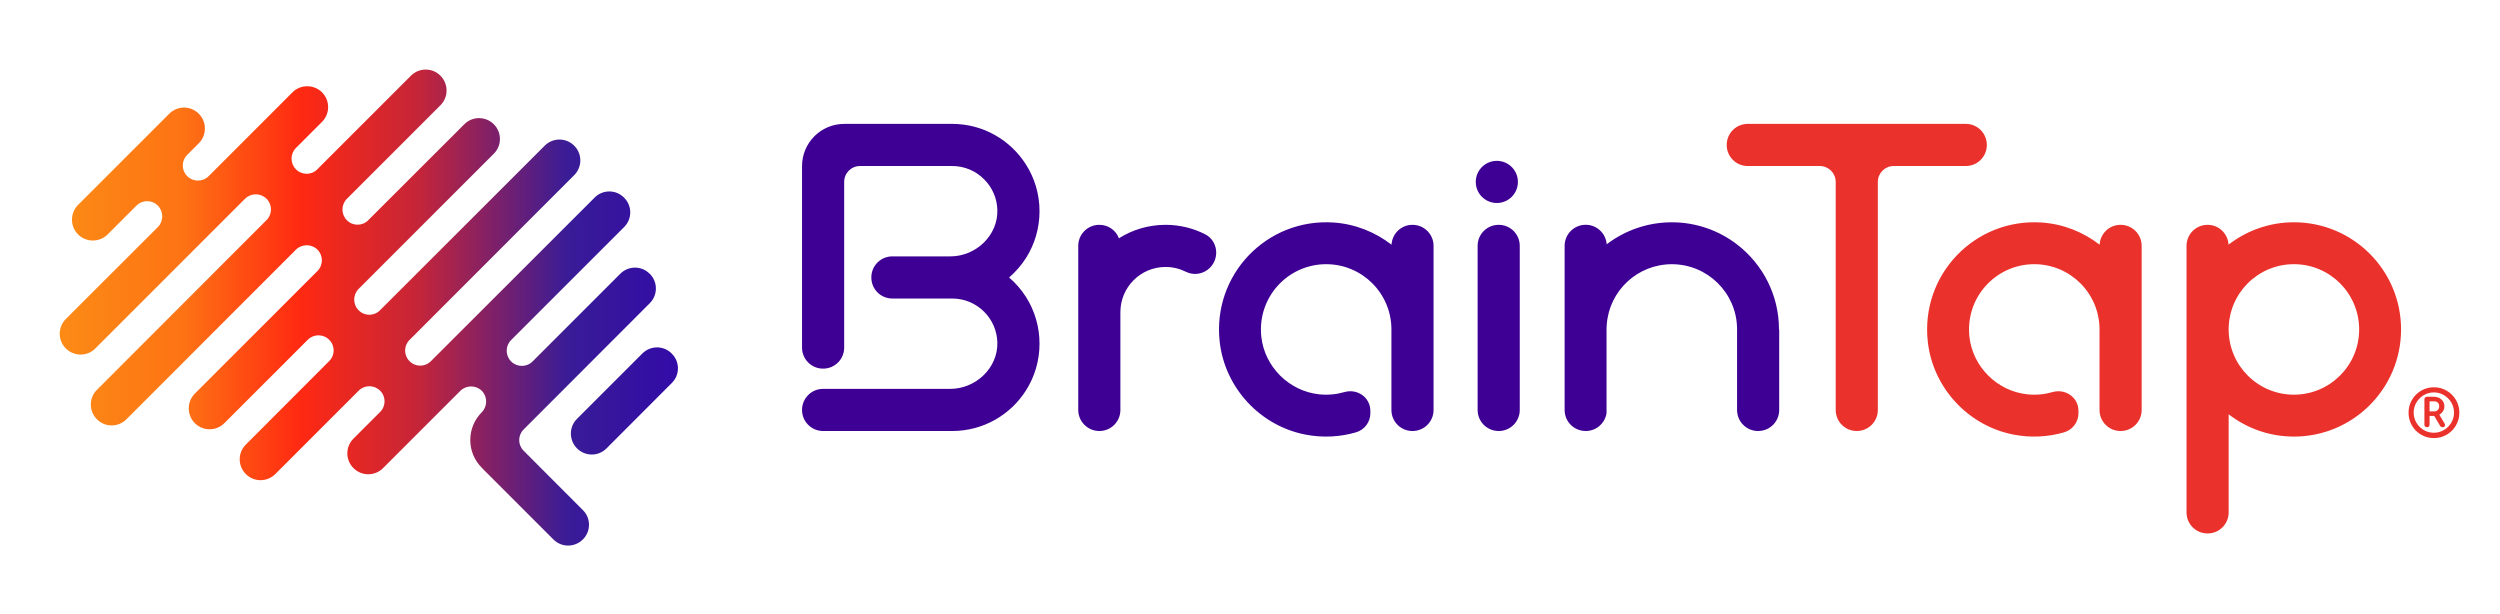 <svg xmlns="http://www.w3.org/2000/svg" xmlns:xlink="http://www.w3.org/1999/xlink" xmlns:serif="http://www.serif.com/" width="100%" height="100%" viewBox="0 0 16667 4092" xml:space="preserve" style="fill-rule:evenodd;clip-rule:evenodd;stroke-linejoin:round;stroke-miterlimit:2;"><rect id="Primary-Full-Color" serif:id="Primary Full Color" x="0" y="0" width="16666.7" height="4090.91" style="fill:none;"></rect><g><path d="M15293,1481.85c-164.235,0 -315.061,55.977 -435.712,149.129c-4.205,-73.546 -64.546,-132.068 -139.197,-132.068l-1.015,-0c-77.243,-0 -139.917,62.636 -139.917,139.879l-0,1777.64c-0,77.326 62.674,139.963 139.917,139.963l1.015,-0c77.28,-0 139.916,-62.637 139.916,-139.963l0,-654.393c120.569,92.81 271.099,148.621 434.993,148.621c394.591,-0 714.447,-319.864 714.447,-714.409c-0,-394.591 -319.856,-714.402 -714.447,-714.402Zm1018.66,1122.73c25.894,15.197 46.454,35.727 61.628,61.598c15.175,25.894 22.758,54.167 22.758,84.803c0,31.25 -7.674,59.879 -22.977,85.902c-15.356,26.03 -35.955,46.5 -61.803,61.386c-25.894,14.909 -54.038,22.341 -84.379,22.341c-30.97,0 -59.379,-7.432 -85.273,-22.341c-25.848,-14.886 -46.401,-35.288 -61.576,-61.159c-15.174,-25.894 -22.765,-54.591 -22.765,-86.129c0,-30.636 7.5,-58.909 22.546,-84.803c15.038,-25.871 35.507,-46.401 61.401,-61.598c25.849,-15.175 54.432,-22.765 85.667,-22.765c30.651,-0 58.932,7.59 84.773,22.765Zm-2173.63,-1105.7l-1.015,-0c-74.735,-0 -135.212,58.689 -139.205,132.447c-108.932,-84.281 -242.189,-138.091 -385.841,-147.811c-445.515,-30.212 -811.25,348.288 -759.386,797.796c35.265,304.833 269.182,557.34 570.364,615.818c118.954,23.129 233.409,15.575 338.022,-14.985c56.606,-16.591 95.697,-68.152 95.697,-127.144l0,-15.871c0,-90.091 -87.212,-150.228 -173.697,-125.061c-52.666,15.318 -109.538,20.917 -168.522,14.599c-199.97,-21.387 -362.849,-183.629 -384.705,-383.553c-28.515,-262.099 175.992,-483.879 432.364,-483.879c240.28,-0 434.984,194.788 434.984,434.985l0,537.227c0,77.318 62.644,139.962 139.925,139.962l1.015,0c77.28,0 139.917,-62.644 139.917,-139.962l-0,-1094.69c-0,-77.243 -62.637,-139.879 -139.917,-139.879Zm2155.42,1367.93c20.689,-12.152 37.053,-28.47 49.045,-49.031c12,-20.507 18,-42.939 18,-67.219c-0,-24.311 -6.083,-46.72 -18.22,-67.25c-12.174,-20.531 -28.492,-36.879 -49.045,-49.008c-20.515,-12.152 -42.924,-18.242 -67.227,-18.242c-24.303,-0 -46.713,6.09 -67.228,18.242c-20.553,12.129 -36.871,28.477 -49.007,49.008c-12.175,20.53 -18.258,42.939 -18.258,67.25c0,24.28 6,46.712 18.038,67.219c12,20.561 28.235,36.879 48.788,49.031c20.515,12.151 43.098,18.219 67.667,18.219c24.303,0 46.803,-6.068 67.447,-18.219Zm-3187.6,-2040.9l-1454.31,-0c-77.28,-0 -139.878,62.636 -139.878,139.916l-0,1.023c-0,77.281 62.598,139.917 139.878,139.917l480.781,-0c58.522,-0 105.924,47.447 105.924,105.924l0,1520.77c0,77.281 62.682,139.925 139.962,139.925l0.977,-0c77.319,-0 139.963,-62.644 139.963,-139.925l-0,-1520.77c-0,-58.477 47.401,-105.924 105.878,-105.924l480.826,-0c77.28,-0 139.917,-62.636 139.917,-139.917l-0,-1.023c-0,-77.28 -62.637,-139.916 -139.917,-139.916Zm3191.3,1997.08c2.296,4.06 3.485,7.833 3.485,11.295c-0,4.061 -1.455,7.364 -4.371,9.97c-2.864,2.598 -6.788,3.901 -11.69,3.901c-3.477,0 -6.659,-0.704 -9.568,-2.159c-2.871,-1.454 -5.03,-3.333 -6.485,-5.644l-39.916,-67.227l-31.235,0l-0,58.553c-0,4.924 -1.5,8.894 -4.546,11.932c-3.038,3.023 -7.144,4.545 -12.348,4.545c-5.205,0 -9.44,-1.522 -12.614,-4.545c-3.174,-3.038 -4.765,-7.008 -4.765,-11.932l0,-170.045c0,-4.917 1.72,-8.909 5.205,-11.932c3.484,-3.046 7.939,-4.561 13.454,-4.561l42.962,0c20.818,0 37.94,5.932 51.394,17.796c13.447,11.841 20.152,27.038 20.152,45.545c-0,12.152 -3.038,23.068 -9.084,32.75c-6.083,9.682 -14.333,17.424 -24.75,23.205l34.72,58.553Zm-99.78,-80.235l29.954,-0c10.409,-0 18.697,-3.114 24.917,-9.333c6.22,-6.212 9.356,-14.531 9.356,-24.94c0,-10.409 -3.136,-18.507 -9.356,-24.303c-6.22,-5.78 -14.508,-8.674 -24.917,-8.674l-29.954,-0l-0,67.25Zm-904.369,-111.513c-240.243,0 -434.993,-194.788 -434.993,-434.992c0,-240.281 194.75,-434.985 434.993,-434.985c240.288,-0 435.03,194.704 435.03,434.985c0,240.204 -194.742,434.992 -435.03,434.992Z" style="fill:#eb312c;fill-rule:nonzero;"></path><path d="M9417.26,1498.89l-0.977,-0c-74.773,-0 -135.25,58.689 -139.235,132.447c-108.939,-84.281 -242.197,-138.091 -385.848,-147.811c-445.516,-30.212 -811.25,348.288 -759.387,797.796c35.265,304.833 269.182,557.34 570.364,615.818c118.954,23.129 233.409,15.575 338.023,-14.985c56.613,-16.591 95.697,-68.152 95.697,-127.144l-0,-15.871c-0,-90.091 -87.213,-150.228 -173.697,-125.061c-52.667,15.318 -109.538,20.917 -168.523,14.599c-199.97,-21.387 -362.849,-183.629 -384.705,-383.553c-28.515,-262.099 175.993,-483.879 432.364,-483.879c240.28,-0 434.985,194.788 434.985,434.985l-0,537.227c-0,77.318 62.644,139.962 139.962,139.962l0.977,0c77.28,0 139.917,-62.644 139.917,-139.962l-0,-1094.69c-0,-77.243 -62.637,-139.879 -139.917,-139.879Zm-1350.62,286.019c-42.227,42.228 -106.856,53.94 -160.204,27.076c-40.826,-20.538 -86.872,-32.212 -135.591,-32.212c-166.606,0 -301.432,134.871 -301.432,300.97l-0,652.954c-0,77.152 -62.599,139.705 -139.75,139.705l-0.977,-0c-77.114,-0 -140.212,-63.106 -140.212,-140.212l-0,-1094.05c-0,-77.493 62.765,-140.258 140.212,-140.258l1.015,0c59.545,0 110.386,37.129 129.909,89.879c89.924,-57.121 196.909,-89.879 311.235,-89.879c94.848,0 184.485,22.614 263.545,62.894c83.773,42.644 98.75,156.674 32.25,223.136Zm3794.91,411.374l-0,537.348c-0,77.243 -62.553,139.75 -140.258,139.75l-0.932,0c-67.901,0 -124.56,-48.378 -136.826,-112.333c-1.947,-8.78 -2.878,-18.076 -2.878,-27.417l-0,-547.659c-5.394,-235.447 -198.356,-424.507 -434.826,-424.507c-229.121,-0 -417.25,176.879 -433.841,401.629c-0.977,7.772 -0.977,15.113 -1.485,22.878l0,567.735c-0.47,2.932 -0.939,5.349 -1.447,8.273c-12.689,63.53 -69.341,111.401 -136.773,111.401l-0.977,0c-77.704,0 -140.22,-62.507 -140.22,-139.75l0,-1094.82c0,-77.151 62.516,-140.166 140.22,-140.166l0.977,-0c73.75,-0 133.849,57.674 139.235,129.939c120.697,-91.879 271.099,-146.576 434.311,-146.576c163.644,0 314.129,55.212 434.826,147.553l-0,9.25c-0,-2.886 -0,-5.81 0.416,-8.742c169.584,130.454 279.031,335.606 279.031,566.212l1.447,-0Zm-5134.07,-346.392c43.97,-37.598 82.076,-82.076 113.31,-130.924c56.697,-89.879 89.455,-196.402 89.455,-310.689c0,-114.372 -32.758,-220.803 -89.962,-310.728c-103.046,-163.174 -284.803,-271.644 -491.902,-271.644l-719.916,0c-155.455,0 -281.455,125.993 -281.455,281.402l0,1210.38c0,77.28 62.644,139.916 139.962,139.916l1.015,0c77.288,0 139.925,-62.636 139.925,-139.916l-0,-1105.3c-0,-58.303 47.272,-105.584 105.538,-105.584l614.931,0c83.053,0 158.25,33.743 212.485,88.485c52.75,52.28 86.023,124.129 88.273,204.084c4.924,170.348 -142.977,309.84 -313.318,309.84l-387.084,0c-77.151,0 -139.704,62.508 -139.704,139.75l-0,1.44c-0,77.151 62.553,139.704 139.704,139.704l399.644,0c83.053,0 158.25,33.697 212.485,87.932c53.091,53.137 86.364,125.538 88.318,205.614c4.069,169.841 -144.462,308.863 -314.303,308.863l-848.166,0c-76.765,0 -139.705,62.857 -139.705,139.713l0,0.931c0,77.705 63.068,140.213 140.22,140.213l861.151,-0c207.099,-0 388.856,-107.963 491.902,-271.091c57.204,-89.932 89.962,-196.917 89.962,-311.243c0,-113.818 -32.758,-220.295 -89.455,-310.182c-31.234,-49.356 -69.34,-93.318 -113.31,-130.962Zm3123.53,-211.092l0,1094.65c0,77.273 62.636,139.917 139.917,139.917l1.023,-0c77.318,-0 139.916,-62.644 139.916,-139.917l0,-1094.65c0,-77.28 -62.598,-139.879 -139.916,-139.879l-1.023,0c-77.281,0 -139.917,62.599 -139.917,139.879Zm268.536,-425.907c0,77.598 -62.863,140.462 -140.462,140.462c-77.598,0 -140.469,-62.864 -140.469,-140.462c-0,-77.598 62.871,-140.462 140.469,-140.462c77.599,-0 140.462,62.864 140.462,140.462Z" style="fill:#3e0094;fill-rule:nonzero;"></path><path d="M2739.63,504.627l-624.31,624.31c-38.811,39.629 -103.22,39.629 -142.038,0c-39.629,-39.644 -39.629,-103.227 -0,-142.863l173.409,-173.432c54.522,-54.477 54.522,-142.856 -0,-197.371c-54.5,-53.675 -142.864,-53.675 -196.523,-0l-559.068,559.106c-39.637,39.591 -103.227,39.591 -142.864,-0c-39.629,-38.826 -39.629,-103.228 0,-142.053l76.796,-76.819c54.492,-54.515 54.492,-142.863 -0,-197.34c-54.5,-54.508 -142.038,-54.508 -196.523,-0l-607.796,607.78c-54.5,54.47 -54.5,142.856 0,197.379c54.508,53.666 142.031,53.666 196.523,-0l192.417,-192.417c39.636,-39.636 103.227,-39.636 142.863,-0c38.826,39.629 38.826,103.22 0,142.856l-613.56,612.735c-54.493,54.477 -54.493,142.856 -0,196.53c54.5,54.515 142.864,54.515 196.545,0l998.372,-998.371c39.643,-38.833 103.227,-38.833 142.863,-0c39.644,39.636 39.644,103.22 0,142.864l-1130.5,1131.35c-54.5,53.667 -54.5,142.015 0,196.53c53.667,54.47 142.03,54.47 196.523,0l1130.52,-1131.36c39.644,-38.788 103.227,-38.788 142.863,0c39.644,39.637 39.644,103.22 0,142.864l-817.545,817.53c-53.667,54.508 -53.667,142.046 -0,196.523c54.515,54.523 142.863,54.523 197.379,-0l555.757,-555.712c39.629,-39.674 103.22,-39.674 142.864,-0c39.629,38.788 39.629,103.22 -0,142.015l-555.758,556.598c-54.522,54.478 -54.522,142.016 0,196.531c53.667,54.515 142.031,54.515 196.523,-0l555.758,-555.758c39.636,-39.636 103.227,-39.636 142.863,0c39.652,38.788 39.652,103.227 0,142.015l-177.538,177.538c-54.492,54.515 -54.492,142.053 0,196.568l0.826,0.803c53.689,53.667 142.03,53.667 195.72,0l516.121,-516.121c39.636,-38.788 103.227,-38.788 142.864,0c38.81,39.644 38.81,103.228 -0,142.864c-102.394,102.424 -102.394,268.386 -0,369.954l11.545,12.379l465.765,465.758c54.493,54.523 142.031,54.523 196.531,-0c54.515,-53.667 54.515,-142.015 -0,-195.682l-394.735,-395.553c-39.629,-38.833 -39.629,-103.227 -0,-142.061l840.659,-841.477c54.507,-54.515 54.507,-142.053 -0,-196.53l-0.811,-0c-53.689,-54.515 -141.227,-54.515 -195.727,-0l-584.667,584.666c-39.629,39.599 -103.227,39.599 -142.856,0c-39.636,-39.674 -39.636,-103.219 0,-142.901l753.137,-753.091c54.484,-53.667 54.484,-142.053 -0,-195.72l-0.834,-0.848c-53.689,-54.477 -142.03,-54.477 -195.727,-0l-1091.69,1090.87c-38.811,39.674 -103.228,39.674 -142.038,0c-39.637,-38.788 -39.637,-103.227 -0,-142.015l1097.48,-1098.29c54.493,-54.515 54.493,-142.053 0,-196.568c-54.492,-54.477 -142.03,-54.477 -196.553,-0l-1098.28,1097.49c-38.833,39.628 -103.227,39.628 -142.06,-0c-39.637,-38.788 -39.637,-103.228 -0,-142.864l900.954,-900.955c54.5,-54.477 54.5,-142.015 0,-196.53c-54.515,-54.477 -142.864,-54.477 -196.545,0l-640.826,639.993c-38.803,39.636 -103.22,39.636 -142.023,-0c-39.644,-39.644 -39.644,-103.228 0,-142.864l623.47,-623.462c54.523,-54.508 54.523,-142.856 -0,-197.371c-26.833,-27.258 -62.341,-40.887 -97.955,-40.887c-35.606,0 -71.325,13.629 -98.568,40.887Zm1739.1,2048.8l-435.174,436c-54.515,54.515 -142.053,54.515 -196.553,-0l-0.826,-0.803c-53.667,-54.515 -53.667,-142.015 0,-195.727l436.023,-436c54.5,-54.516 142.038,-54.516 195.704,-0l0.826,0.81c54.515,53.667 54.515,142.053 0,195.72Z" style="fill:url(#_Linear1);fill-rule:nonzero;"></path></g><defs><linearGradient id="_Linear1" x1="0" y1="0" x2="1" y2="0" gradientUnits="userSpaceOnUse" gradientTransform="matrix(4121.54,0,0,-3974.54,398.085,2050.51)"><stop offset="0" style="stop-color:#fc8b15;stop-opacity:1"></stop><stop offset="0.2" style="stop-color:#fd7314;stop-opacity:1"></stop><stop offset="0.39" style="stop-color:#ff2912;stop-opacity:1"></stop><stop offset="0.58" style="stop-color:#c52539;stop-opacity:1"></stop><stop offset="0.82" style="stop-color:#3a1c96;stop-opacity:1"></stop><stop offset="1" style="stop-color:#320ba7;stop-opacity:1"></stop></linearGradient></defs></svg>